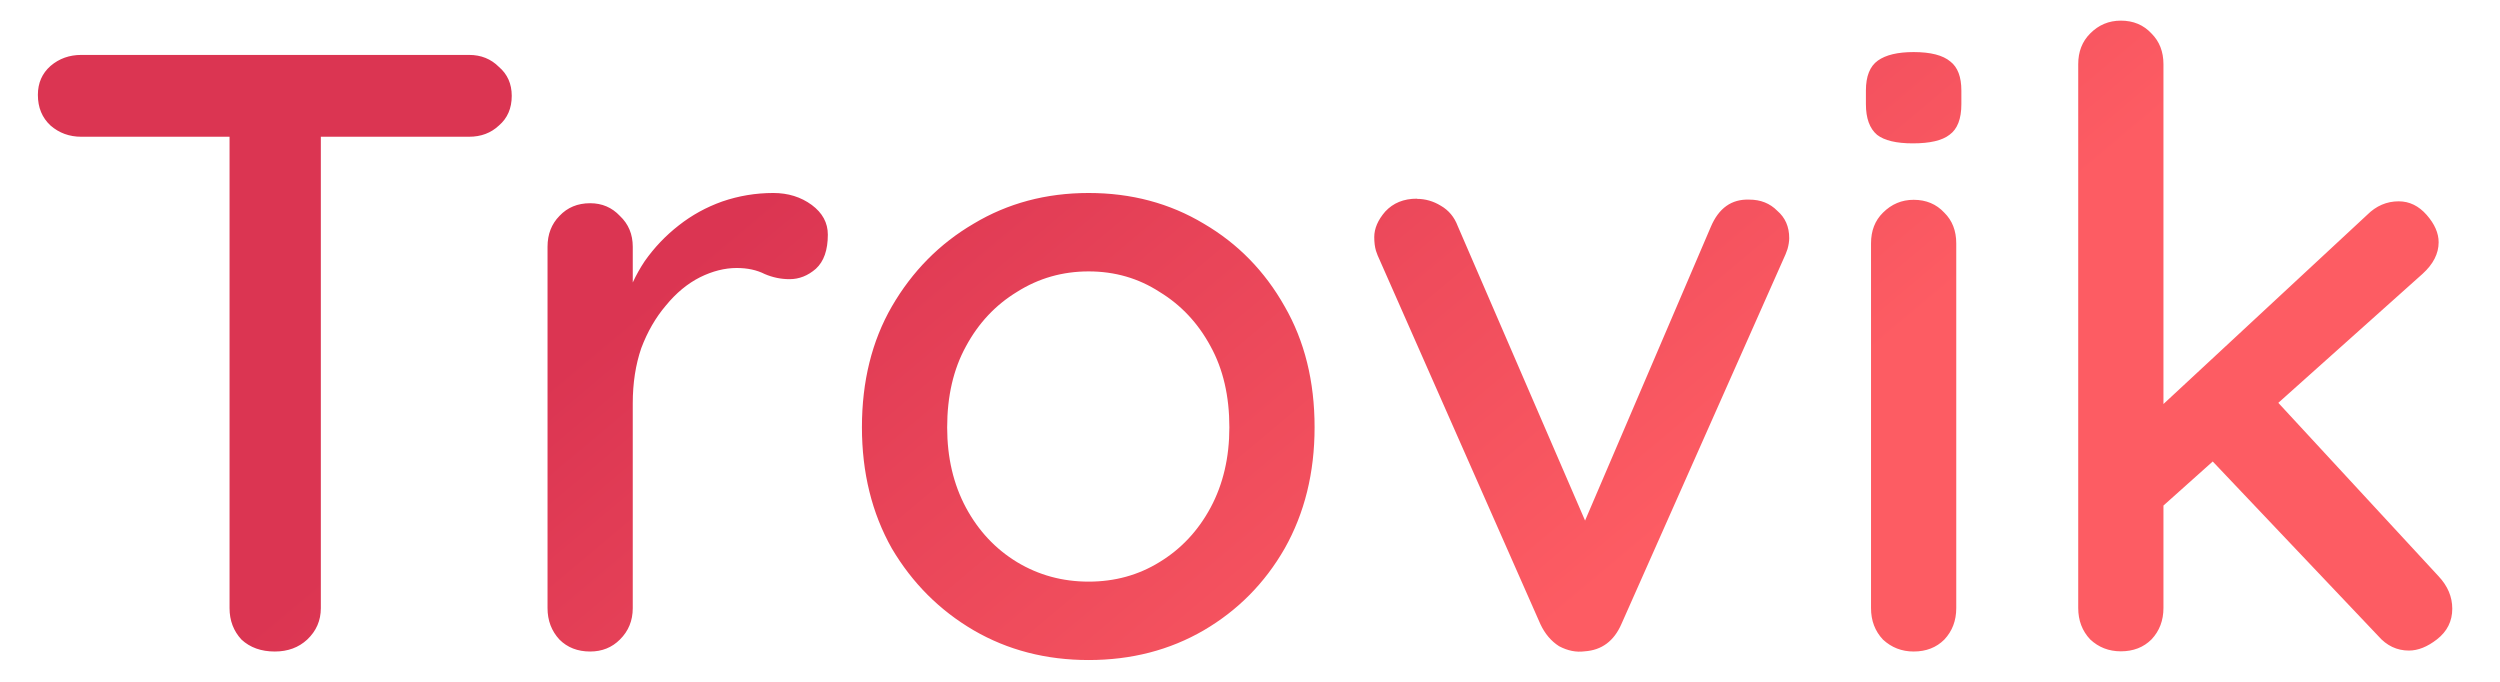 <?xml version="1.0" encoding="UTF-8"?> <svg xmlns="http://www.w3.org/2000/svg" version="1.2" viewBox="0 0 1320 360" width="1320" height="360"><defs><linearGradient id="P" gradientUnits="userSpaceOnUse"></linearGradient><linearGradient id="g1" x1="798.8" y1="349" x2="515.2" y2="11" href="#P"><stop stop-color="#fd5c63"></stop><stop offset="1" stop-color="#db3552"></stop></linearGradient></defs><style>.a{fill:url(#g1)}</style><path class="a" d="m145.1 344q-10.8 0-17.6-6.3-6.3-6.8-6.3-16.6v-269.6h48.2v269.6q0 9.8-7.2 16.6-6.8 6.3-17.1 6.3zm102.6-271.8h-204.8q-9.4 0-16.2-5.9-6.7-6.2-6.7-16.2 0-9.4 6.7-15.3 6.8-5.8 16.2-5.8h204.8q9.4 0 15.7 6.3 6.8 5.8 6.8 15.3 0 9.9-6.8 15.7-6.3 5.9-15.7 5.9zm63.9 271.8q-9.9 0-16.2-6.3-6.3-6.8-6.3-16.6v-190.8q0-9.9 6.3-16.3 6.3-6.7 16.2-6.7 9.4 0 15.7 6.7 6.8 6.4 6.8 16.3v50.4l-4.5-19.4q3.6-12.6 10.8-23.4 7.6-10.8 18-18.9 10.3-8.1 22.9-12.6 13.1-4.5 27-4.5 11.7 0 20.3 6.3 8.5 6.3 8.5 15.7 0 12.2-6.3 18-6.3 5.5-13.9 5.5-6.8 0-13.1-2.7-6.3-3.2-14.8-3.2-9.5 0-19.4 4.9-9.9 5-18 14.9-8.1 9.5-13 22.5-4.5 13.1-4.5 29.2v108.1q0 9.9-6.8 16.6-6.3 6.3-15.7 6.3zm382.5-118.4q0 36-15.8 64-15.7 27.4-42.7 43.2-27 15.7-60.8 15.7-33.7 0-60.7-15.7-27-15.8-43.2-43.2-15.8-28-15.8-64 0-36.4 15.8-63.8 16.2-27.9 43.2-43.7 27-16.2 60.7-16.2 33.8 0 60.8 16.2 27 15.8 42.7 43.7 15.8 27.4 15.8 63.8zm-45 0q0-24.7-9.9-42.7-9.9-18.4-27-28.8-16.7-10.8-37.4-10.8-20.7 0-37.8 10.8-17.1 10.4-27 28.8-9.9 18-9.9 42.8 0 23.8 9.9 42.3 9.9 18.4 27 28.8 17.1 10.3 37.8 10.3 20.7 0 37.4-10.3 17.1-10.4 27-28.8 9.9-18.5 9.9-42.3zm99-120.6q6.7 0 12.6 3.6 6.3 3.6 9 10.8l70.6 163.3-8.5 4.1 71.5-167q6.3-14.9 20.3-14.4 9 0 14.8 5.9 6.3 5.4 6.3 14.4 0 2.6-0.9 5.8-0.9 2.7-2.2 5.4l-85.5 192.6q-5.9 13.5-19.4 14.4-6.7 0.9-13.5-2.7-6.3-4-9.9-11.7l-85-192.6q-0.9-1.8-1.8-4.5-0.9-3.1-0.9-7.2 0-6.8 5.8-13.5 6.3-6.8 16.7-6.8zm284.8 23.4v192.7q0 9.9-6.3 16.6-6.3 6.3-16.2 6.3-9.4 0-16.2-6.3-6.3-6.7-6.3-16.6v-192.6q0-10 6.3-16.2 6.8-6.8 16.2-6.8 9.9 0 16.2 6.8 6.3 6.2 6.3 16.2zm-22.9-52.7q-13.1 0-18.9-4.5-5.9-5-5.9-16.2v-7.2q0-11.3 6.3-15.8 6.3-4.5 18.9-4.5 13.5 0 19.4 5 5.8 4.5 5.8 15.3v7.2q0 11.7-6.3 16.2-5.8 4.5-19.3 4.5zm109.8 268.2q-9.5 0-16.2-6.3-6.3-6.7-6.3-16.6v-287.1q0-9.9 6.3-16.2 6.7-6.8 16.2-6.8 9.9 0 16.2 6.8 6.3 6.3 6.3 16.2v287.1q0 9.9-6.3 16.6-6.3 6.3-16.2 6.3zm146.7-237.6q8.5 0 14.8 7.2 6.3 7.2 6.3 14.4 0 9-8.5 16.7l-140.9 126-1.8-51.8 113.4-105.3q7.2-7.2 16.7-7.2zm5.4 237.2q-9.5 0-16.2-7.7l-90-94.9 34.2-31.5 87.7 94.9q7.2 7.7 7.2 17.1 0 9.9-8.1 16.2-7.6 5.9-14.8 5.9z"></path></svg> 
